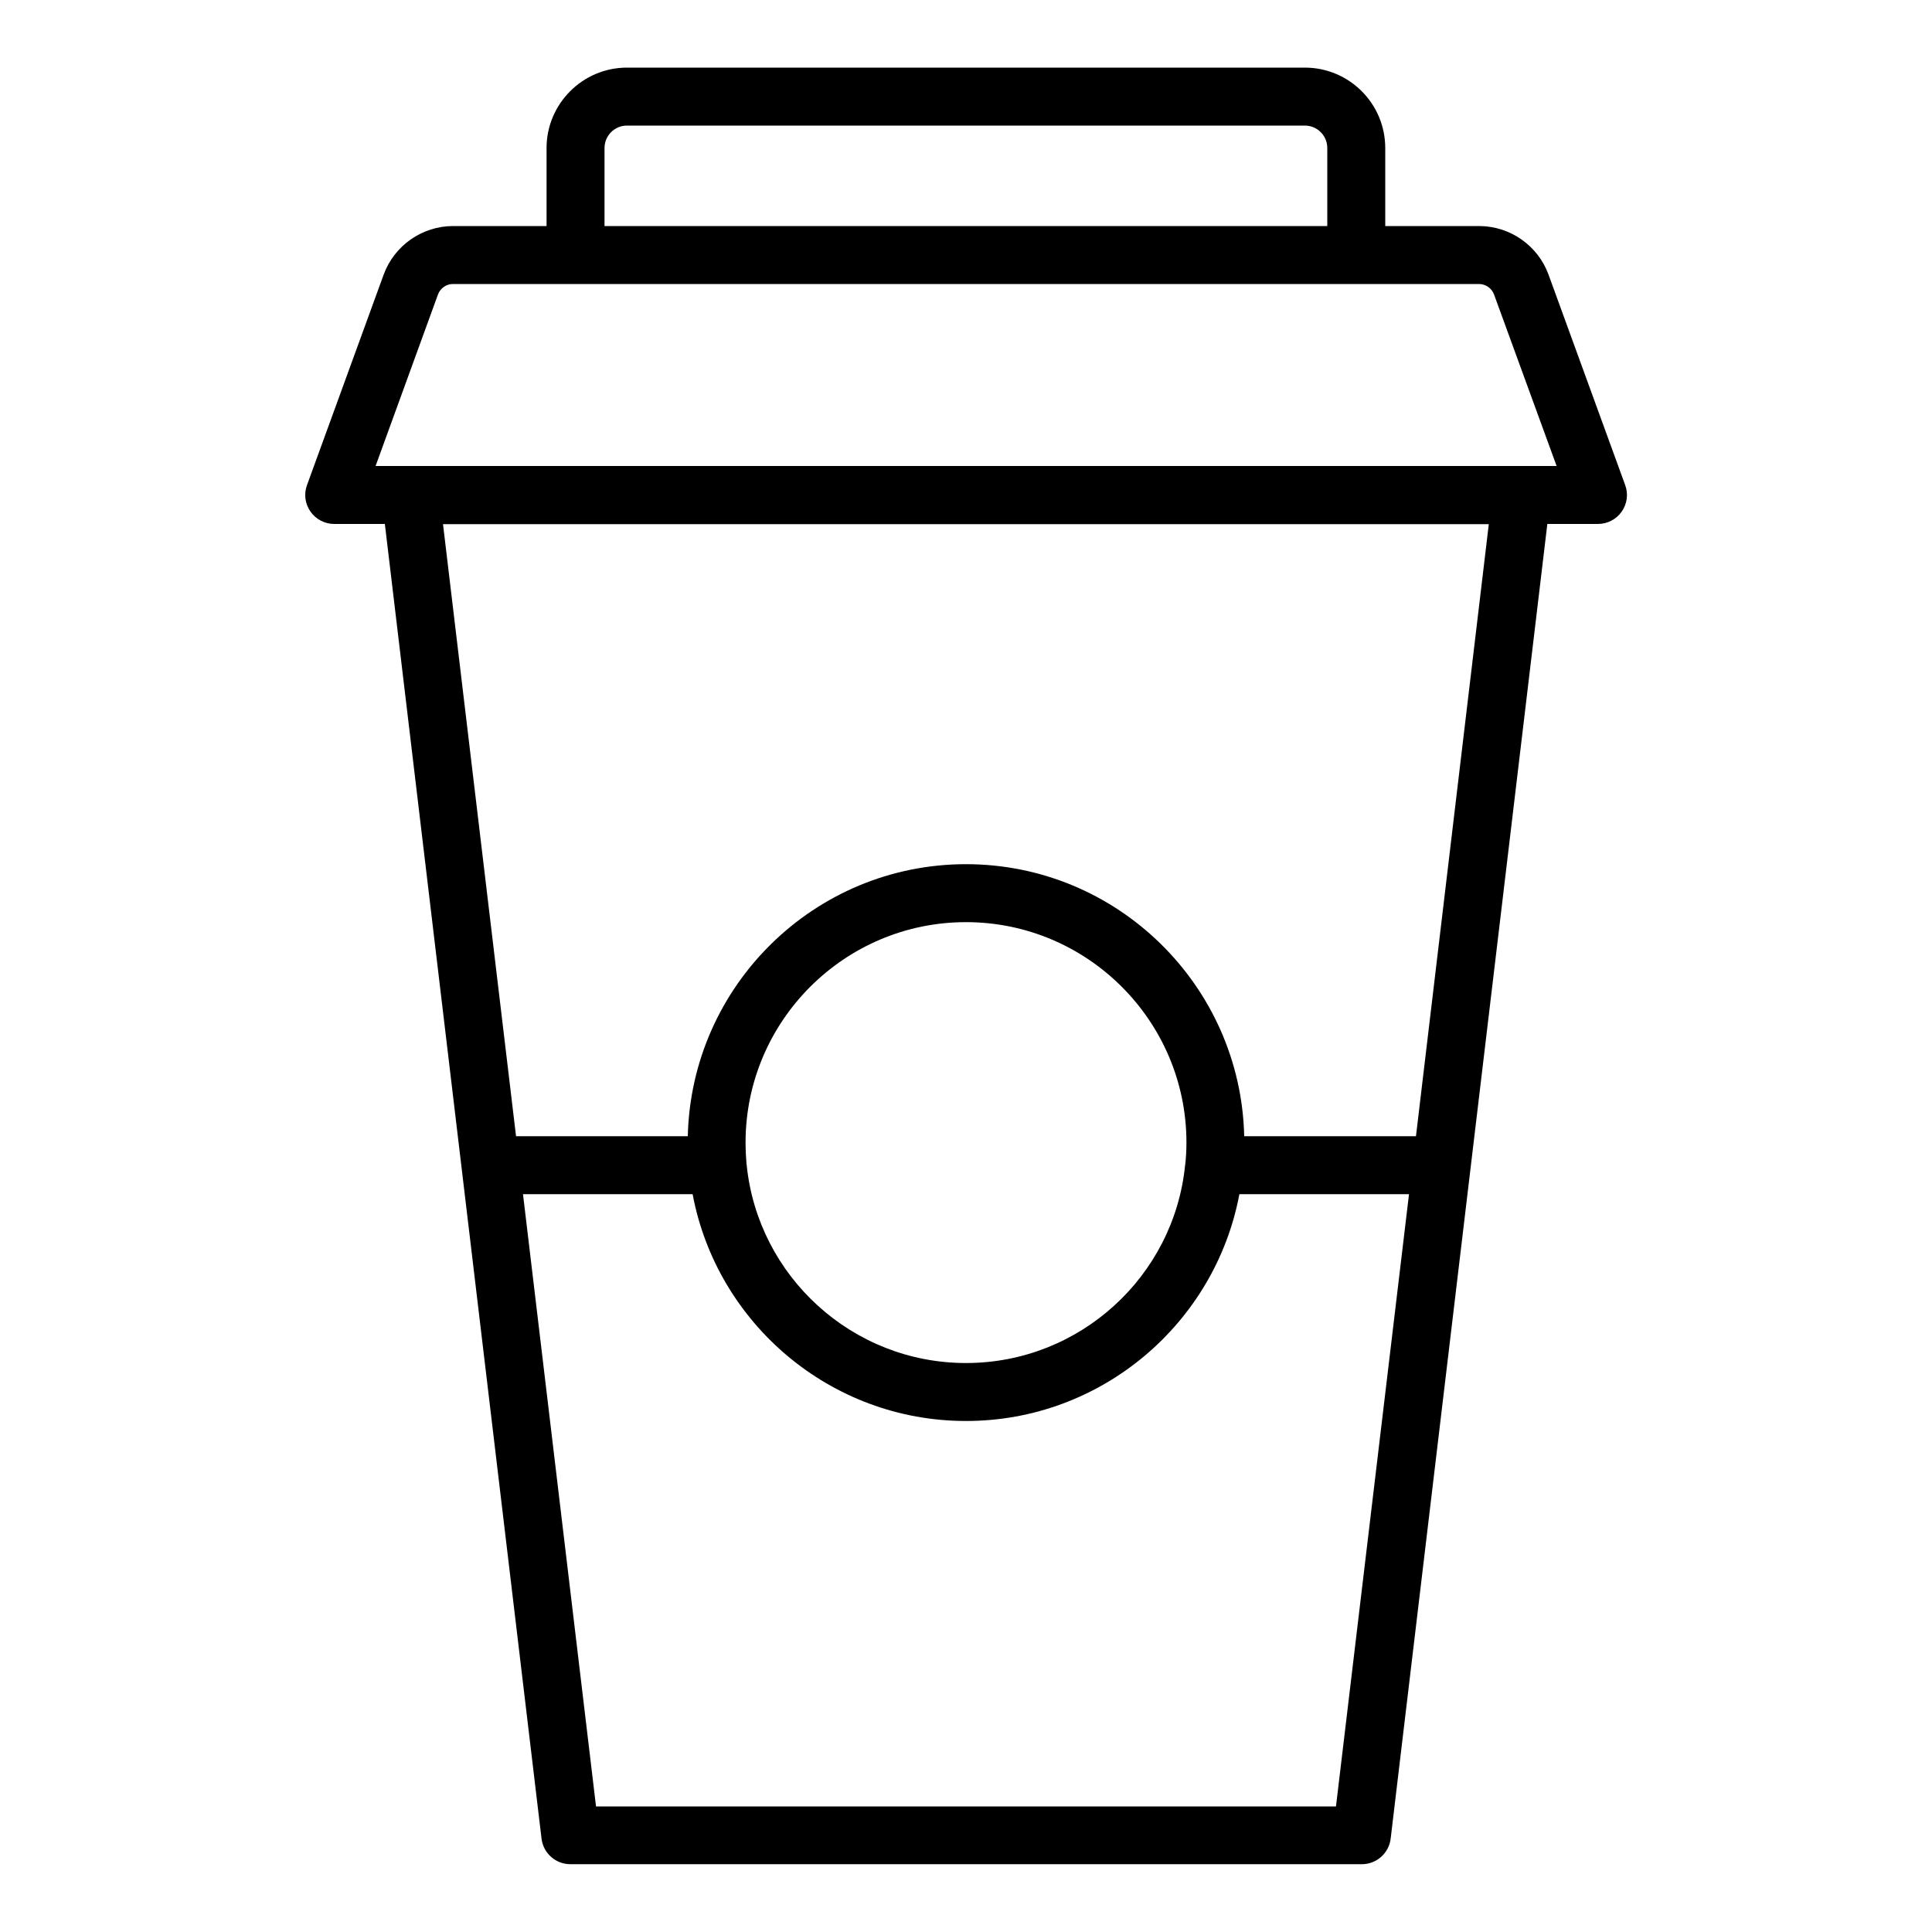 <svg xmlns="http://www.w3.org/2000/svg" id="Layer_1" height="512" viewBox="0 0 100 100" width="512"><path d="m67.54 3.5h-35.09c-2.29 0-4.16 1.87-4.16 4.16v4.04h-4.84c-1.6 0-3.04 1.01-3.59 2.51l-3.97 10.9c-.17.46-.1.97.18 1.37s.74.64 1.23.64h2.62l8.11 68.05c.09.75.73 1.32 1.49 1.32h40.97c.76 0 1.4-.57 1.49-1.32l8.11-68.05h2.62c.49 0 .95-.24 1.23-.64s.35-.91.18-1.37l-3.97-10.9c-.55-1.5-1.99-2.51-3.59-2.51h-4.86v-4.04c0-2.29-1.86-4.16-4.16-4.16zm-36.25 4.16c0-.64.52-1.16 1.16-1.16h35.09c.64 0 1.16.52 1.16 1.16v4.04h-37.41zm37.86 85.84h-38.3l-3.78-31.69h8.78c1.25 6.67 7.12 11.74 14.15 11.74s12.9-5.07 14.15-11.74h8.78zm-30.56-34.36c0-6.29 5.12-11.41 11.41-11.41s11.41 5.12 11.41 11.41c0 .38-.02.75-.06 1.12 0 .02-.01.03-.01.05v.01c-.58 5.74-5.45 10.23-11.34 10.23s-10.76-4.49-11.35-10.23v-.01c0-.02 0-.03-.01-.05-.03-.37-.05-.74-.05-1.12zm34.7-.33h-8.89c-.18-7.79-6.56-14.08-14.4-14.08s-14.22 6.29-14.4 14.08h-8.89l-3.78-31.68h54.13zm4.04-43.57 3.24 8.88h-1.81-57.51-1.81l3.23-8.88c.12-.32.43-.54.77-.54h53.11c.35 0 .66.22.78.54z"></path></svg>